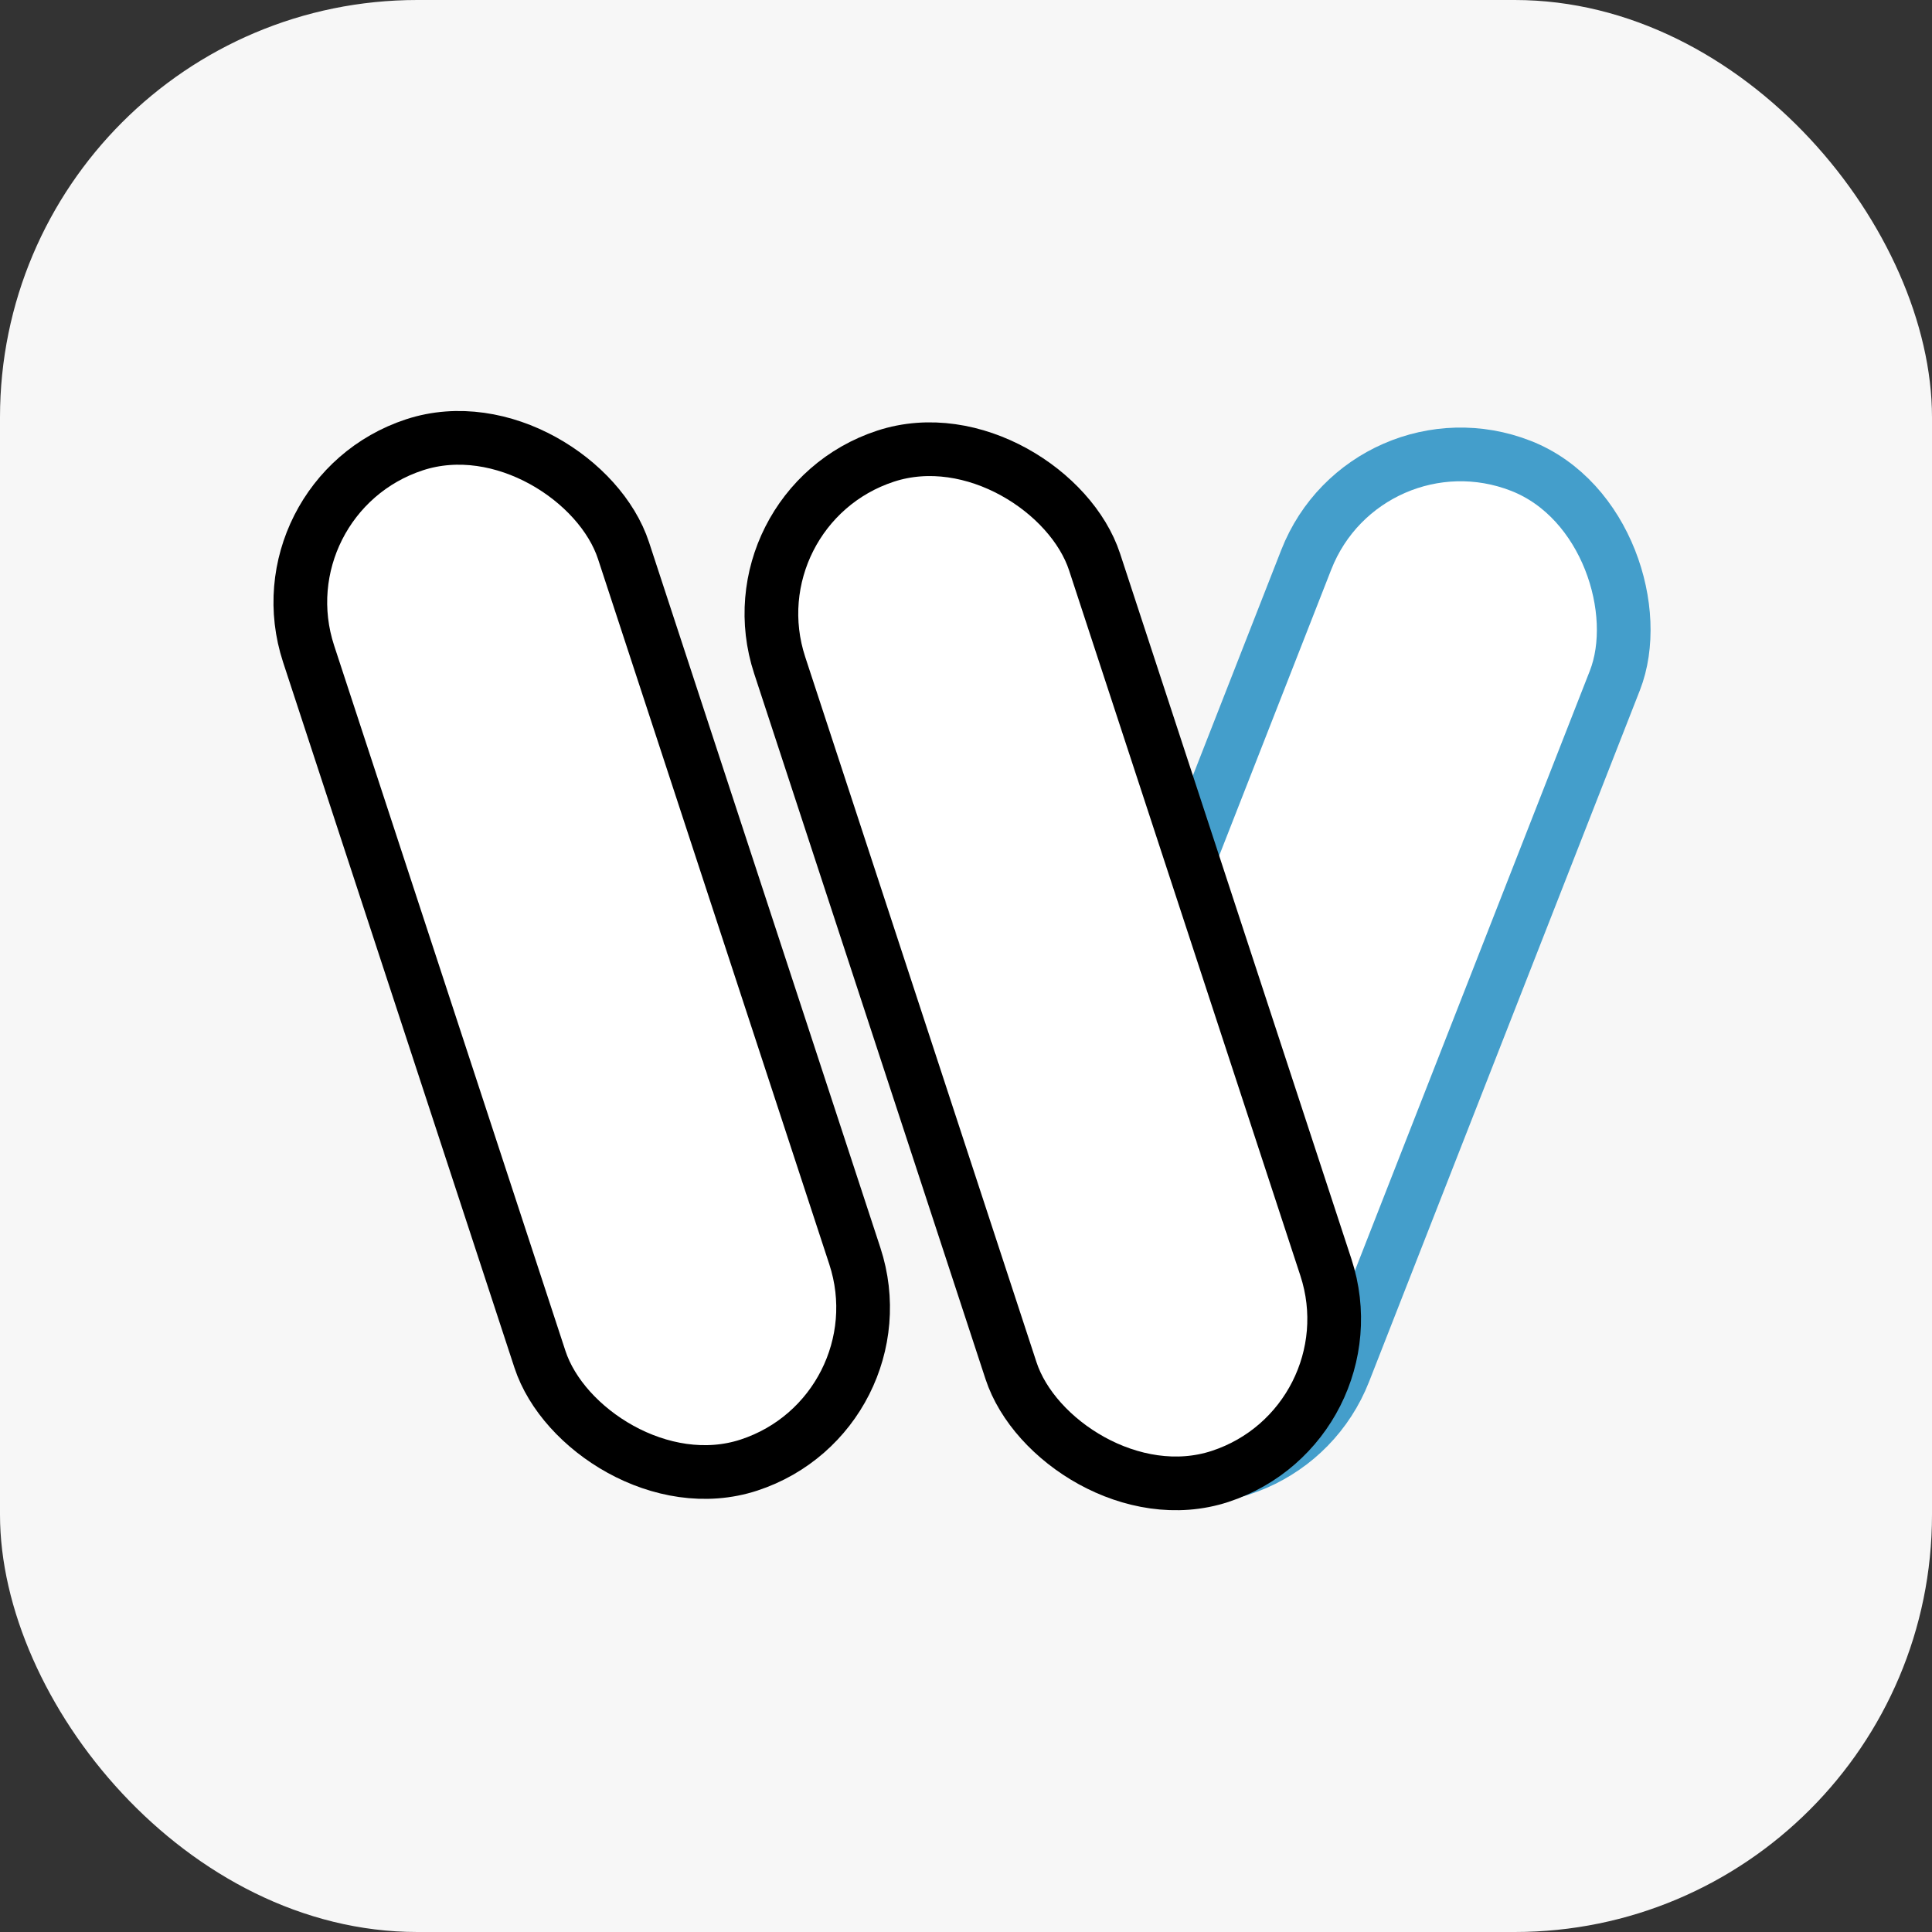 <?xml version="1.0" encoding="UTF-8"?> <svg xmlns="http://www.w3.org/2000/svg" width="250" height="250" viewBox="0 0 250 250" fill="none"><rect x="0" y="0" width="250" height="250" fill="#333333" stroke="none"/><rect width="250" height="250" rx="54" fill="#F7F7F7"></rect><rect x="176.849" y="52.464" width="42.883" height="138.937" rx="21.442" transform="rotate(21.388 176.849 52.464)" fill="white" stroke="#449ECB" stroke-width="6.949"></rect><rect x="33.254" y="64.24" width="42.883" height="138.937" rx="21.442" transform="rotate(-18.156 33.254 64.24)" fill="white" stroke="black" stroke-width="6.949"></rect><rect x="94.21" y="65.71" width="42.883" height="138.937" rx="21.442" transform="rotate(-18.156 94.21 65.71)" fill="white" stroke="black" stroke-width="6.949"></rect></svg> 